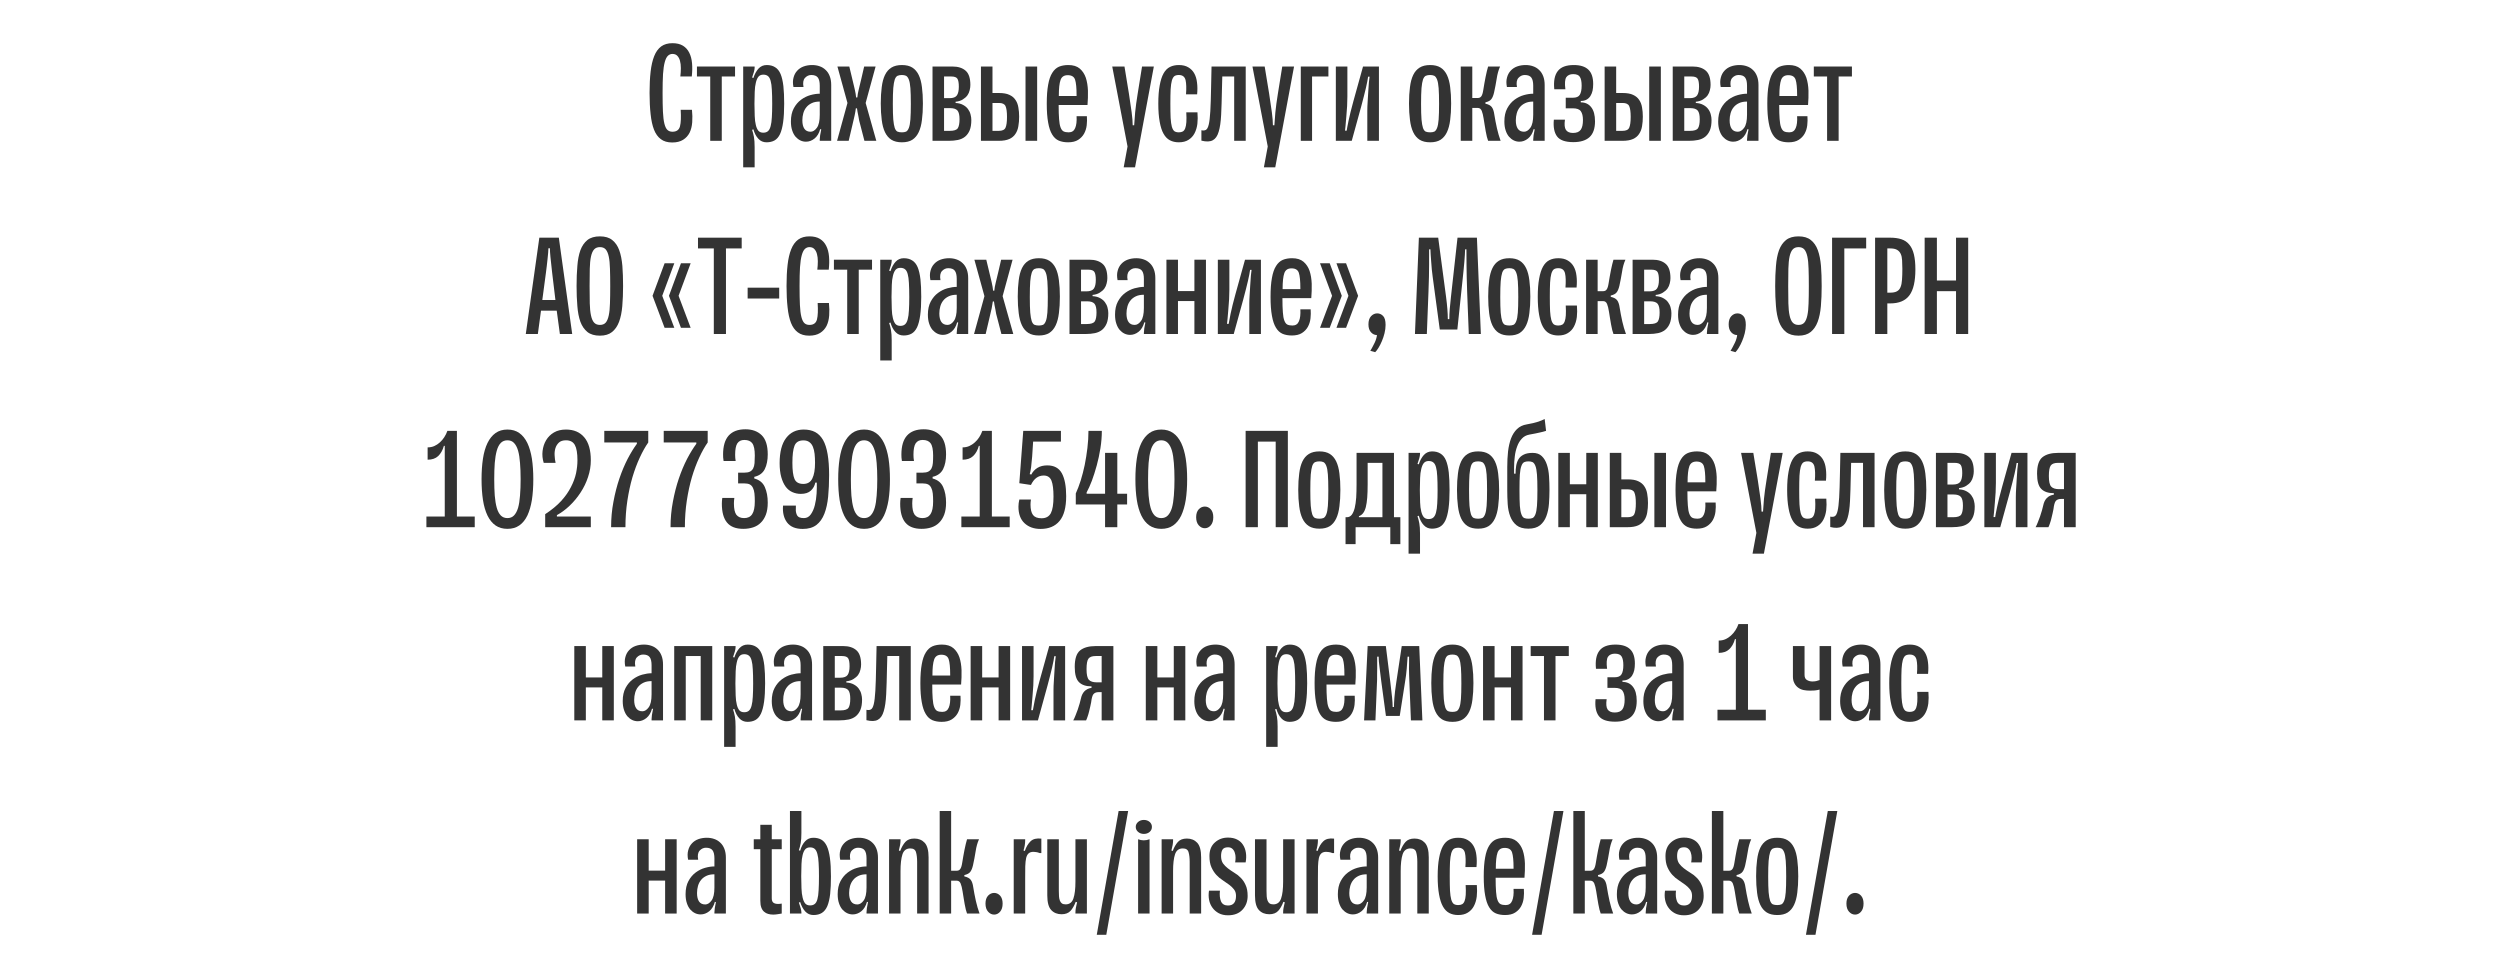 <?xml version="1.0" encoding="utf-8"?>
<svg xmlns="http://www.w3.org/2000/svg" xmlns:xlink="http://www.w3.org/1999/xlink" width="286" height="110.5">
<defs>
	<path id="path0" d="M5.27 -3.55Q5.35 -2.81 5.3 -2.13Q5.25 -1.44 5 -0.93Q4.74 -0.42 4.26 -0.12Q3.77 0.19 3.01 0.19Q2.21 0.19 1.71 -0.19Q1.21 -0.56 0.93 -1.27Q0.65 -1.99 0.54 -3.05Q0.42 -4.11 0.42 -5.49Q0.42 -6.85 0.54 -7.91Q0.66 -8.96 0.95 -9.69Q1.24 -10.42 1.75 -10.8Q2.26 -11.17 3.04 -11.17Q3.77 -11.17 4.24 -10.88Q4.71 -10.59 4.96 -10.08Q5.22 -9.57 5.28 -8.87Q5.34 -8.18 5.25 -7.36L3.94 -7.36Q4 -7.85 4 -8.32Q4 -8.79 3.9 -9.15Q3.81 -9.5 3.6 -9.72Q3.4 -9.94 3.04 -9.94Q2.74 -9.94 2.52 -9.73Q2.3 -9.52 2.16 -9.01Q2.02 -8.5 1.96 -7.64Q1.91 -6.78 1.91 -5.49Q1.91 -4.18 1.95 -3.32Q1.99 -2.47 2.12 -1.95Q2.25 -1.44 2.47 -1.24Q2.69 -1.04 3.04 -1.04Q3.74 -1.04 3.9 -1.66Q4.06 -2.28 3.98 -3.55L5.27 -3.55Z" />
	<path id="path1" d="M1.77 0L1.77 -7.36L0.25 -7.36L0.25 -8.5L4.61 -8.5L4.61 -7.36L3.09 -7.36L3.09 0L1.77 0Z" />
	<path id="path2" d="M1.99 -8.38Q1.99 -8.18 1.91 -7.89Q1.83 -7.62 1.7 -7.24L1.85 -7.19Q2.06 -7.85 2.43 -8.26Q2.81 -8.67 3.37 -8.67Q3.94 -8.67 4.33 -8.42Q4.73 -8.18 4.96 -7.64Q5.18 -7.11 5.28 -6.26Q5.37 -5.42 5.37 -4.25Q5.37 -2.98 5.25 -2.13Q5.13 -1.27 4.89 -0.76Q4.64 -0.25 4.26 -0.04Q3.88 0.17 3.35 0.17Q2.79 0.17 2.42 -0.23Q2.04 -0.63 1.85 -1.31L1.7 -1.26Q1.83 -0.88 1.91 -0.44Q1.99 0 1.99 0.71L1.99 3.03L0.68 3.03L0.68 -8.5L1.99 -8.5L1.99 -8.38ZM2.98 -0.93Q3.32 -0.93 3.52 -1.11Q3.72 -1.29 3.82 -1.68Q3.93 -2.08 3.96 -2.7Q4 -3.33 4 -4.23Q4 -5.18 3.96 -5.83Q3.93 -6.48 3.82 -6.86Q3.72 -7.24 3.52 -7.4Q3.32 -7.57 2.98 -7.57Q2.62 -7.57 2.42 -7.33Q2.23 -7.09 2.13 -6.65Q2.02 -6.22 2 -5.61Q1.97 -5 1.97 -4.23Q1.97 -3.45 2 -2.84Q2.02 -2.23 2.13 -1.8Q2.23 -1.38 2.42 -1.15Q2.62 -0.93 2.98 -0.93Z" />
	<path id="path3" d="M0.63 -6.16Q0.51 -6.77 0.64 -7.23Q0.76 -7.7 1.06 -8.02Q1.36 -8.35 1.8 -8.51Q2.25 -8.67 2.77 -8.67Q3.23 -8.67 3.62 -8.53Q4.01 -8.4 4.31 -8.11Q4.61 -7.84 4.78 -7.4Q4.95 -6.97 4.95 -6.38L4.95 0L3.64 0L3.64 -0.14Q3.64 -0.53 3.81 -1.31L3.69 -1.34Q3.5 -0.63 3.04 -0.26Q2.59 0.1 2.06 0.1Q1.73 0.1 1.43 -0.04Q1.12 -0.19 0.88 -0.46Q0.63 -0.75 0.49 -1.18Q0.34 -1.61 0.34 -2.21Q0.34 -3.11 0.67 -3.72Q1 -4.33 1.5 -4.7Q2 -5.07 2.57 -5.23Q3.15 -5.39 3.64 -5.39L3.64 -6.31Q3.64 -6.95 3.42 -7.24Q3.2 -7.53 2.67 -7.53Q2.26 -7.53 1.95 -7.2Q1.65 -6.87 1.78 -6.16L0.63 -6.16ZM1.65 -2.34Q1.65 -1.72 1.88 -1.38Q2.11 -1.04 2.59 -1.04Q2.98 -1.04 3.31 -1.49Q3.64 -1.94 3.64 -2.98L3.64 -4.49Q3.09 -4.49 2.72 -4.31Q2.34 -4.13 2.11 -3.84Q1.87 -3.55 1.76 -3.16Q1.65 -2.77 1.65 -2.34Z" />
	<path id="path4" d="M3.35 -4.33L4.57 0L3.21 0L2.72 -1.89Q2.67 -2.06 2.61 -2.31Q2.56 -2.56 2.52 -2.82Q2.47 -3.08 2.42 -3.32Q2.38 -3.57 2.36 -3.72L2.23 -3.72Q2.19 -3.38 2.1 -2.95Q2 -2.52 1.85 -1.87L1.41 0L0.08 0L1.27 -4.33L0.12 -8.5L1.48 -8.5L1.73 -7.46Q1.95 -6.55 2.09 -5.95Q2.23 -5.35 2.26 -4.96L2.4 -4.96Q2.43 -5.35 2.56 -5.87Q2.69 -6.39 2.87 -7.16L3.18 -8.5L4.49 -8.5L3.35 -4.33Z" />
	<path id="path5" d="M2.84 0.17Q2.11 0.17 1.64 -0.12Q1.17 -0.42 0.9 -0.99Q0.63 -1.56 0.53 -2.39Q0.42 -3.21 0.42 -4.27Q0.42 -5.32 0.53 -6.14Q0.63 -6.97 0.9 -7.53Q1.17 -8.09 1.64 -8.38Q2.11 -8.67 2.84 -8.67Q3.57 -8.67 4.03 -8.38Q4.49 -8.09 4.76 -7.53Q5.03 -6.97 5.13 -6.14Q5.24 -5.32 5.24 -4.27Q5.24 -3.21 5.13 -2.39Q5.03 -1.56 4.76 -0.99Q4.49 -0.42 4.03 -0.12Q3.57 0.17 2.84 0.17ZM2.84 -0.97Q3.11 -0.97 3.31 -1.05Q3.5 -1.14 3.63 -1.47Q3.76 -1.8 3.81 -2.44Q3.86 -3.09 3.86 -4.23Q3.86 -5.37 3.81 -6.03Q3.76 -6.68 3.63 -7.01Q3.5 -7.34 3.31 -7.44Q3.11 -7.53 2.84 -7.53Q2.55 -7.53 2.34 -7.44Q2.14 -7.34 2.02 -7.01Q1.91 -6.68 1.85 -6.03Q1.8 -5.37 1.8 -4.23Q1.8 -3.09 1.85 -2.44Q1.91 -1.8 2.02 -1.47Q2.14 -1.14 2.34 -1.05Q2.55 -0.97 2.84 -0.97Z" />
	<path id="path6" d="M0.68 -8.5L2.96 -8.5Q3.93 -8.5 4.47 -8.02Q5.01 -7.55 5.01 -6.39Q5.01 -6.1 4.93 -5.79Q4.86 -5.47 4.67 -5.2Q4.47 -4.93 4.14 -4.73Q3.81 -4.52 3.32 -4.47L3.32 -4.33Q3.84 -4.3 4.19 -4.1Q4.54 -3.91 4.74 -3.63Q4.95 -3.35 5.03 -3.02Q5.12 -2.69 5.12 -2.38Q5.12 -1.66 4.93 -1.2Q4.74 -0.75 4.4 -0.47Q4.06 -0.2 3.59 -0.1Q3.11 0 2.53 0L0.68 0L0.68 -8.5ZM2.65 -1.14Q3.37 -1.14 3.57 -1.44Q3.77 -1.75 3.77 -2.47Q3.77 -3.18 3.54 -3.46Q3.3 -3.74 2.7 -3.74L2 -3.74L2 -1.14L2.65 -1.14ZM2.62 -4.88Q3.25 -4.88 3.47 -5.2Q3.69 -5.52 3.69 -6.19Q3.69 -6.84 3.53 -7.1Q3.37 -7.36 2.82 -7.36L2 -7.36L2 -4.88L2.62 -4.88Z" />
	<path id="path7" d="M5.78 0L5.78 -8.5L7.11 -8.5L7.11 0L5.78 0ZM2 -5.47L2.74 -5.47Q3.49 -5.47 3.93 -5.26Q4.39 -5.05 4.63 -4.68Q4.88 -4.32 4.96 -3.82Q5.05 -3.33 5.05 -2.76Q5.05 -2.17 4.96 -1.67Q4.88 -1.17 4.63 -0.8Q4.39 -0.42 3.93 -0.21Q3.47 0 2.72 0L0.68 0L0.68 -8.5L2 -8.5L2 -5.47ZM2.72 -1.14Q3.33 -1.14 3.49 -1.5Q3.66 -1.87 3.66 -2.74Q3.66 -3.6 3.49 -3.97Q3.33 -4.33 2.74 -4.33L2 -4.33L2 -1.14L2.72 -1.14Z" />
	<path id="path8" d="M5.01 -2.82Q5.05 -2.31 4.99 -1.78Q4.93 -1.26 4.69 -0.82Q4.45 -0.39 4.01 -0.11Q3.57 0.17 2.86 0.17Q2.26 0.17 1.8 -0.02Q1.34 -0.22 1.04 -0.72Q0.73 -1.22 0.58 -2.08Q0.42 -2.94 0.42 -4.25Q0.42 -5.57 0.58 -6.42Q0.73 -7.28 1.05 -7.78Q1.36 -8.28 1.82 -8.48Q2.28 -8.67 2.89 -8.67Q3.72 -8.67 4.2 -8.26Q4.67 -7.85 4.89 -7.21Q5.1 -6.56 5.13 -5.74Q5.15 -4.91 5.08 -4.1L1.78 -4.1Q1.78 -3.09 1.83 -2.48Q1.87 -1.87 2 -1.53Q2.13 -1.19 2.34 -1.08Q2.56 -0.97 2.93 -0.97Q3.47 -0.97 3.67 -1.46Q3.88 -1.95 3.83 -2.82L5.01 -2.82ZM2.82 -7.51Q2.19 -7.51 2 -6.97Q1.8 -6.42 1.8 -5.13L3.83 -5.13L3.83 -5.24Q3.83 -6.46 3.66 -6.99Q3.49 -7.51 2.82 -7.51Z" />
	<path id="path9" d="" />
	<path id="path10" d="M2.59 -1.78Q2.62 -2.34 2.7 -3.25Q2.79 -4.17 2.99 -5.39L3.49 -8.5L4.84 -8.5L2.69 3.03L1.39 3.03L1.83 0.65L0.08 -8.5L1.48 -8.5L1.99 -5.39Q2.17 -4.18 2.3 -3.27Q2.42 -2.36 2.42 -1.78L2.59 -1.78Z" />
	<path id="path11" d="M4.9 -3.26Q4.96 -2.56 4.89 -1.94Q4.81 -1.32 4.56 -0.85Q4.32 -0.39 3.87 -0.11Q3.43 0.17 2.77 0.17Q2.19 0.17 1.75 -0.06Q1.31 -0.29 1.02 -0.81Q0.73 -1.32 0.58 -2.17Q0.42 -3.03 0.42 -4.25Q0.42 -5.49 0.58 -6.34Q0.73 -7.19 1.02 -7.71Q1.31 -8.23 1.75 -8.45Q2.19 -8.67 2.77 -8.67Q3.42 -8.67 3.85 -8.41Q4.28 -8.16 4.53 -7.72Q4.78 -7.28 4.85 -6.66Q4.93 -6.05 4.86 -5.32L3.59 -5.32Q3.67 -6.36 3.54 -6.94Q3.4 -7.53 2.77 -7.53Q2.45 -7.53 2.26 -7.4Q2.08 -7.26 1.97 -6.89Q1.87 -6.53 1.83 -5.89Q1.8 -5.25 1.8 -4.25Q1.8 -3.25 1.83 -2.61Q1.87 -1.97 1.97 -1.61Q2.08 -1.24 2.26 -1.1Q2.45 -0.97 2.77 -0.97Q3.04 -0.97 3.22 -1.07Q3.4 -1.17 3.5 -1.44Q3.6 -1.7 3.63 -2.14Q3.66 -2.59 3.62 -3.26L4.9 -3.26Z" />
	<path id="path12" d="M0.08 -1.21Q0.39 -1.14 0.59 -1.25Q0.8 -1.36 0.92 -1.86Q1.04 -2.36 1.1 -3.38Q1.16 -4.4 1.19 -6.17L1.24 -8.5L5.15 -8.5L5.15 0L3.83 0L3.83 -7.36L2.47 -7.36L2.43 -5.86Q2.4 -4.18 2.34 -2.98Q2.28 -1.77 2.06 -1.05Q1.85 -0.32 1.39 -0.07Q0.93 0.19 0.08 -0.02L0.08 -1.21Z" />
	<path id="path13" d="M0.68 0L0.68 -8.5L3.84 -8.5L3.84 -7.36L1.97 -7.36L1.97 0L0.68 0Z" />
	<path id="path14" d="M0.68 0L0.68 -8.5L2 -8.5L2 -5.05Q2 -4.59 1.97 -3.98Q1.94 -3.37 1.88 -2.78Q1.83 -2.19 1.79 -1.73Q1.75 -1.27 1.73 -1.16L1.92 -1.16Q1.95 -1.41 2.14 -2.32Q2.33 -3.23 2.69 -4.54L3.79 -8.5L5.61 -8.5L5.61 0L4.28 0L4.28 -3.45Q4.28 -3.91 4.32 -4.49Q4.35 -5.08 4.39 -5.64Q4.42 -6.2 4.46 -6.67Q4.5 -7.14 4.54 -7.34L4.37 -7.34Q4.32 -6.92 4.13 -6.09Q3.94 -5.27 3.59 -3.96L2.5 0L0.68 0Z" />
	<path id="path15" d="M0.68 0L0.68 -8.5L2 -8.5L2 -4.9L2.64 -4.9Q2.89 -4.9 3.03 -5.09Q3.18 -5.29 3.26 -5.83Q3.32 -6.16 3.38 -6.55Q3.45 -6.94 3.52 -7.3Q3.6 -7.67 3.67 -7.98Q3.74 -8.3 3.81 -8.5L5.18 -8.5Q4.91 -7.91 4.79 -7.1Q4.66 -6.29 4.49 -5.52Q4.37 -5.01 4.18 -4.77Q4 -4.52 3.5 -4.4L3.5 -4.25Q4.03 -4.13 4.23 -3.86Q4.44 -3.59 4.52 -3.01Q4.64 -2.25 4.82 -1.44Q5 -0.65 5.24 0L3.81 0Q3.74 -0.17 3.67 -0.45Q3.6 -0.73 3.54 -1.07Q3.49 -1.41 3.42 -1.78Q3.35 -2.16 3.3 -2.53Q3.21 -3.11 3.08 -3.43Q2.94 -3.76 2.64 -3.76L2 -3.76L2 0L0.68 0Z" />
	<path id="path16" d="M1.73 -2.42Q1.61 -1.6 1.84 -1.25Q2.08 -0.9 2.65 -0.9Q3.28 -0.9 3.54 -1.27Q3.79 -1.63 3.79 -2.38Q3.79 -3.04 3.55 -3.38Q3.32 -3.72 2.62 -3.72L1.82 -3.72L1.82 -4.93L2.64 -4.93Q3.23 -4.93 3.43 -5.27Q3.64 -5.61 3.64 -6.31Q3.64 -6.99 3.44 -7.31Q3.25 -7.63 2.67 -7.63Q2.13 -7.63 1.88 -7.27Q1.65 -6.9 1.78 -5.9L0.51 -5.9Q0.37 -7.29 0.91 -7.98Q1.44 -8.67 2.74 -8.67Q3.86 -8.67 4.41 -8.14Q4.96 -7.62 4.96 -6.5Q4.96 -6.08 4.89 -5.74Q4.81 -5.39 4.64 -5.12Q4.47 -4.86 4.2 -4.71Q3.93 -4.56 3.54 -4.56L3.54 -4.4Q4.3 -4.4 4.73 -3.85Q5.17 -3.3 5.17 -2.23Q5.17 -1 4.54 -0.42Q3.91 0.15 2.69 0.15Q1.32 0.15 0.83 -0.5Q0.34 -1.16 0.46 -2.42L1.73 -2.42Z" />
	<path id="path17" d="M3.62 -2.67L1.82 -2.67L1.46 0L0.08 0L1.63 -11.02L3.86 -11.02L5.39 0L3.98 0L3.62 -2.67ZM2.67 -9.81Q2.67 -9.62 2.64 -9.3Q2.62 -8.98 2.57 -8.58Q2.53 -8.19 2.48 -7.77Q2.43 -7.34 2.38 -6.97L1.97 -3.89L3.47 -3.89L3.09 -7.06Q2.96 -8.21 2.9 -8.82Q2.84 -9.43 2.84 -9.81L2.67 -9.81Z" />
	<path id="path18" d="M3.09 0.19Q2.19 0.19 1.66 -0.23Q1.14 -0.65 0.86 -1.39Q0.59 -2.14 0.51 -3.19Q0.42 -4.23 0.42 -5.49Q0.42 -6.75 0.51 -7.79Q0.59 -8.84 0.86 -9.59Q1.14 -10.33 1.66 -10.75Q2.19 -11.17 3.09 -11.17Q3.98 -11.17 4.5 -10.75Q5.03 -10.33 5.3 -9.59Q5.57 -8.84 5.66 -7.79Q5.74 -6.75 5.74 -5.49Q5.74 -4.23 5.65 -3.19Q5.56 -2.14 5.28 -1.39Q5 -0.65 4.48 -0.23Q3.96 0.19 3.09 0.19ZM3.09 -1.04Q3.52 -1.04 3.75 -1.3Q3.98 -1.56 4.1 -2.12Q4.22 -2.67 4.24 -3.5Q4.27 -4.33 4.27 -5.49Q4.27 -6.63 4.24 -7.47Q4.22 -8.31 4.1 -8.87Q3.98 -9.42 3.75 -9.68Q3.52 -9.94 3.09 -9.94Q2.67 -9.94 2.43 -9.68Q2.19 -9.42 2.07 -8.87Q1.95 -8.31 1.93 -7.47Q1.91 -6.63 1.91 -5.49Q1.91 -4.33 1.93 -3.5Q1.95 -2.67 2.07 -2.12Q2.19 -1.56 2.43 -1.3Q2.67 -1.04 3.09 -1.04Z" />
	<path id="path19" d="M3.08 -8.09L1.7 -4.37L3.08 -0.71L1.97 -0.71L0.59 -4.37L1.97 -8.09L3.08 -8.09ZM4.95 -8.09L3.57 -4.37L4.95 -0.71L3.84 -0.71L2.47 -4.37L3.84 -8.09L4.95 -8.09Z" />
	<path id="path20" d="M2.06 0L2.06 -9.79L0.25 -9.79L0.25 -11.02L5.25 -11.02L5.25 -9.79L3.45 -9.79L3.45 0L2.06 0Z" />
	<path id="path21" d="M4.03 -5.3L4.03 -4.06L0.42 -4.06L0.42 -5.3L4.03 -5.3Z" />
	<path id="path22" d="M0.68 0L0.68 -8.5L2 -8.5L2 -4.91L3.88 -4.91L3.88 -8.5L5.2 -8.5L5.2 0L3.88 0L3.88 -3.77L2 -3.77L2 0L0.68 0Z" />
	<path id="path23" d="M3.57 -8.09L4.95 -4.37L3.57 -0.71L2.47 -0.71L3.84 -4.37L2.47 -8.09L3.57 -8.09ZM1.7 -8.09L3.08 -4.37L1.7 -0.71L0.59 -0.71L1.97 -4.37L0.59 -8.09L1.7 -8.09Z" />
	<path id="path24" d="M1.6 -2.36Q1.97 -2.36 2.26 -2.07Q2.55 -1.78 2.55 -1.04Q2.55 -0.58 2.43 -0.09Q2.31 0.39 2.13 0.81Q1.95 1.24 1.74 1.58Q1.53 1.92 1.36 2.08L0.8 1.92Q0.92 1.75 1.05 1.49Q1.19 1.24 1.31 0.98Q1.43 0.73 1.49 0.49Q1.56 0.25 1.56 0.12Q1.17 0.12 0.88 -0.2Q0.59 -0.51 0.59 -1.1Q0.59 -1.72 0.89 -2.04Q1.19 -2.36 1.6 -2.36Z" />
	<path id="path25" d="M5.29 -11.02L7.51 -11.02L7.96 0L6.58 0L6.39 -4.88Q6.33 -6.65 6.32 -7.92Q6.31 -9.2 6.31 -9.69L6.16 -9.69Q6.16 -9.43 6.13 -9.05Q6.1 -8.67 6.07 -8.23Q6.03 -7.8 5.99 -7.37Q5.95 -6.94 5.91 -6.59L5.27 -0.51L3.26 -0.51L2.45 -6.53Q2.4 -6.92 2.35 -7.37Q2.31 -7.82 2.28 -8.25Q2.25 -8.69 2.22 -9.06Q2.21 -9.43 2.19 -9.69L2.04 -9.69Q2.04 -9.2 2.04 -7.94Q2.04 -6.68 1.97 -4.88L1.78 0L0.42 0L0.87 -11.02L3.08 -11.02L3.98 -4.25Q4.18 -2.72 4.18 -1.7L4.35 -1.7Q4.35 -2.21 4.4 -2.85Q4.45 -3.49 4.54 -4.25L5.29 -11.02Z" />
	<path id="path26" d="M0.76 0L0.76 -11.02L4.66 -11.02L4.66 -9.79L2.16 -9.79L2.16 0L0.76 0Z" />
	<path id="path27" d="M2.48 -11.02Q3.23 -11.02 3.77 -10.84Q4.32 -10.66 4.67 -10.23Q5.03 -9.81 5.2 -9.11Q5.37 -8.42 5.37 -7.38Q5.37 -5.35 4.69 -4.43Q4.01 -3.5 2.48 -3.5L2.16 -3.5L2.16 0L0.76 0L0.76 -11.02L2.48 -11.02ZM2.16 -9.79L2.16 -4.73L2.48 -4.73Q2.98 -4.73 3.25 -4.88Q3.54 -5.03 3.67 -5.36Q3.81 -5.69 3.84 -6.21Q3.88 -6.73 3.88 -7.45Q3.88 -8.01 3.85 -8.44Q3.83 -8.87 3.69 -9.17Q3.55 -9.47 3.27 -9.63Q2.99 -9.79 2.5 -9.79L2.16 -9.79Z" />
	<path id="path28" d="M5.74 -11.02L5.74 0L4.35 0L4.35 -4.9L2.16 -4.9L2.16 0L0.76 0L0.76 -11.02L2.16 -11.02L2.16 -6.12L4.35 -6.12L4.35 -11.02L5.74 -11.02Z" />
	<path id="path29" d="M3.03 -1.22L3.03 -9.3L2.93 -9.3Q2.72 -8.55 2.27 -8.13Q1.83 -7.72 1.07 -7.72L1.07 -9.13Q1.48 -9.13 1.83 -9.28Q2.17 -9.43 2.47 -9.7Q2.76 -9.96 2.98 -10.3Q3.2 -10.64 3.33 -11.02L4.42 -11.02L4.42 -1.22L6.46 -1.22L6.46 0L0.93 0L0.93 -1.22L3.03 -1.22Z" />
	<path id="path30" d="M3.4 -11.17Q4.2 -11.17 4.76 -10.77Q5.32 -10.37 5.68 -9.63Q6.03 -8.89 6.2 -7.84Q6.36 -6.78 6.36 -5.49Q6.36 -4.17 6.2 -3.12Q6.03 -2.08 5.68 -1.33Q5.32 -0.59 4.76 -0.2Q4.2 0.19 3.4 0.19Q2.6 0.19 2.04 -0.2Q1.48 -0.59 1.12 -1.33Q0.76 -2.08 0.6 -3.12Q0.44 -4.17 0.44 -5.49Q0.44 -6.78 0.6 -7.84Q0.76 -8.89 1.12 -9.63Q1.48 -10.37 2.04 -10.77Q2.6 -11.17 3.4 -11.17ZM3.4 -1.04Q3.86 -1.04 4.15 -1.34Q4.45 -1.65 4.62 -2.22Q4.78 -2.79 4.84 -3.61Q4.91 -4.44 4.91 -5.49Q4.91 -6.53 4.84 -7.35Q4.78 -8.18 4.62 -8.75Q4.45 -9.33 4.15 -9.64Q3.86 -9.94 3.4 -9.94Q2.94 -9.94 2.64 -9.64Q2.34 -9.33 2.18 -8.75Q2.02 -8.18 1.95 -7.35Q1.89 -6.53 1.89 -5.49Q1.89 -4.44 1.95 -3.61Q2.02 -2.79 2.18 -2.22Q2.34 -1.65 2.64 -1.34Q2.94 -1.04 3.4 -1.04Z" />
	<path id="path31" d="M6.14 -1.22L6.14 0L0.92 0L0.92 -1.49Q2.02 -2.21 2.74 -2.99Q3.45 -3.77 3.86 -4.58Q4.28 -5.39 4.45 -6.17Q4.61 -6.95 4.61 -7.65Q4.61 -8.87 4.31 -9.41Q4.01 -9.94 3.3 -9.94Q2.77 -9.94 2.49 -9.68Q2.21 -9.42 2.09 -9.04Q1.97 -8.65 2 -8.19Q2.02 -7.74 2.11 -7.36L0.75 -7.36Q0.54 -8.04 0.62 -8.72Q0.7 -9.4 1.02 -9.94Q1.34 -10.49 1.91 -10.83Q2.48 -11.17 3.3 -11.17Q4.64 -11.17 5.39 -10.28Q6.14 -9.4 6.14 -7.65Q6.14 -6.67 5.82 -5.73Q5.51 -4.79 4.97 -3.97Q4.44 -3.15 3.73 -2.47Q3.03 -1.8 2.26 -1.38L2.26 -1.22L6.14 -1.22Z" />
	<path id="path32" d="M1.66 0Q1.66 -1.51 1.93 -2.92Q2.19 -4.33 2.61 -5.57Q3.03 -6.8 3.55 -7.81Q4.08 -8.82 4.61 -9.54L4.61 -9.69L0.88 -9.69L0.88 -11.02L5.91 -11.02L5.91 -9.69Q5.41 -8.98 4.94 -7.96Q4.47 -6.95 4.1 -5.71Q3.74 -4.47 3.52 -3.03Q3.3 -1.58 3.3 0L1.66 0Z" />
	<path id="path33" d="M0.93 -7.57Q0.9 -7.77 0.88 -7.96Q0.87 -8.14 0.87 -8.31Q0.87 -9.76 1.51 -10.48Q2.16 -11.2 3.42 -11.2Q4.59 -11.2 5.29 -10.52Q5.98 -9.84 5.98 -8.33Q5.98 -7.33 5.64 -6.64Q5.29 -5.95 4.44 -5.76L4.44 -5.57Q5.32 -5.34 5.65 -4.58Q5.98 -3.83 5.98 -2.81Q5.98 -2 5.77 -1.44Q5.56 -0.88 5.19 -0.52Q4.83 -0.15 4.31 0.02Q3.79 0.19 3.18 0.19Q1.91 0.19 1.32 -0.53Q0.73 -1.24 0.73 -2.69Q0.73 -2.99 0.78 -3.35L2.16 -3.35Q2.11 -3.01 2.11 -2.72Q2.11 -1.8 2.39 -1.42Q2.69 -1.04 3.28 -1.04Q3.91 -1.04 4.2 -1.49Q4.5 -1.94 4.5 -2.96Q4.5 -3.47 4.46 -3.85Q4.42 -4.23 4.29 -4.49Q4.17 -4.76 3.93 -4.89Q3.69 -5.01 3.28 -5.01L2.59 -5.01L2.59 -6.24L3.33 -6.24Q3.72 -6.24 3.95 -6.36Q4.18 -6.48 4.31 -6.72Q4.44 -6.97 4.47 -7.33Q4.5 -7.7 4.5 -8.19Q4.5 -9.21 4.21 -9.6Q3.93 -9.98 3.3 -9.98Q2.76 -9.98 2.5 -9.59Q2.25 -9.2 2.25 -8.28Q2.25 -7.91 2.31 -7.57L0.93 -7.57Z" />
	<path id="path34" d="M2.96 -3.81Q2.45 -3.81 2 -4.01Q1.56 -4.2 1.24 -4.62Q0.92 -5.05 0.73 -5.72Q0.54 -6.39 0.54 -7.33Q0.54 -9.23 1.28 -10.2Q2.02 -11.17 3.3 -11.17Q4.06 -11.17 4.61 -10.88Q5.15 -10.59 5.51 -9.97Q5.86 -9.35 6.03 -8.35Q6.2 -7.36 6.2 -5.97Q6.2 -4.62 6.09 -3.49Q5.98 -2.36 5.66 -1.54Q5.34 -0.71 4.74 -0.25Q4.15 0.2 3.18 0.2Q1.95 0.2 1.39 -0.54Q0.83 -1.29 0.93 -2.47L2.4 -2.47Q2.38 -2.13 2.39 -1.86Q2.42 -1.6 2.51 -1.41Q2.6 -1.22 2.79 -1.13Q2.98 -1.04 3.32 -1.04Q3.81 -1.04 4.11 -1.47Q4.42 -1.91 4.57 -2.53Q4.73 -3.16 4.77 -3.86Q4.81 -4.56 4.79 -5.1L4.62 -5.1Q4.52 -4.57 4.12 -4.19Q3.72 -3.81 2.96 -3.81ZM3.26 -9.93Q2.48 -9.93 2.24 -9.31Q2 -8.69 2 -7.36Q2 -6.08 2.24 -5.52Q2.48 -4.95 3.25 -4.95Q3.98 -4.95 4.28 -5.57Q4.59 -6.19 4.59 -7.36Q4.59 -7.92 4.54 -8.39Q4.49 -8.86 4.34 -9.21Q4.2 -9.55 3.93 -9.74Q3.67 -9.93 3.26 -9.93Z" />
	<path id="path35" d="M2.13 -6.02Q2.38 -6.51 2.84 -6.79Q3.3 -7.07 3.96 -7.07Q5.13 -7.07 5.63 -6.16Q6.12 -5.25 6.12 -3.55Q6.12 -1.61 5.36 -0.71Q4.61 0.2 3.18 0.2Q2.06 0.2 1.36 -0.45Q0.66 -1.1 0.66 -2.34Q0.66 -2.72 0.76 -3.16L2.09 -3.16Q2.04 -2.86 2.04 -2.59Q2.04 -1.77 2.33 -1.39Q2.62 -1.02 3.3 -1.02Q4.06 -1.02 4.37 -1.61Q4.67 -2.19 4.67 -3.5Q4.67 -4.73 4.44 -5.32Q4.2 -5.91 3.55 -5.91Q2.6 -5.91 2.09 -4.83L0.76 -5.03L1.21 -11.02L5.52 -11.02L5.52 -9.79L2.34 -9.79L2.23 -8.09Q2.17 -7.38 2.11 -6.87Q2.04 -6.36 1.95 -6.07L2.13 -6.02Z" />
	<path id="path36" d="M3.4 -11.02Q3.4 -10.06 3.24 -9.04Q3.08 -8.02 2.82 -7.07Q2.56 -6.12 2.26 -5.31Q1.95 -4.5 1.66 -3.98L1.66 -3.83L3.77 -3.83L3.77 -8.5L5.17 -8.5L5.17 -3.83L6.29 -3.83L6.29 -2.6L5.17 -2.6L5.17 0L3.77 0L3.77 -2.6L0.42 -2.6L0.42 -3.86Q0.71 -4.49 0.98 -5.33Q1.24 -6.17 1.44 -7.11Q1.63 -8.06 1.75 -9.06Q1.87 -10.06 1.87 -11.02L3.4 -11.02Z" />
	<path id="path37" d="M1.58 0.12Q1.19 0.12 0.89 -0.21Q0.59 -0.54 0.59 -1.14Q0.59 -1.73 0.89 -2.05Q1.19 -2.36 1.58 -2.36Q1.97 -2.36 2.26 -2.05Q2.55 -1.73 2.55 -1.14Q2.55 -0.54 2.26 -0.21Q1.97 0.12 1.58 0.12Z" />
	<path id="path38" d="M5.59 -11.02L5.59 0L4.2 0L4.2 -9.79L2.16 -9.79L2.16 0L0.76 0L0.76 -11.02L5.59 -11.02Z" />
	<path id="path39" d="M6.44 -1.14L6.44 1.94L5.29 1.94L5.29 0L1.32 0L1.32 1.94L0.17 1.94L0.17 -1.14L0.32 -1.14Q0.66 -1.14 0.88 -1.42Q1.09 -1.7 1.22 -2.2Q1.34 -2.7 1.39 -3.39Q1.43 -4.08 1.43 -4.9L1.43 -8.5L5.71 -8.5L5.71 -1.14L6.44 -1.14ZM4.39 -1.14L4.39 -7.36L2.7 -7.36L2.7 -4.9Q2.7 -4.01 2.65 -3.37Q2.6 -2.74 2.49 -2.3Q2.38 -1.87 2.18 -1.61Q1.99 -1.36 1.7 -1.26L1.7 -1.14L4.39 -1.14Z" />
	<path id="path40" d="M3.42 -8.5Q4.08 -8.5 4.46 -8.13Q4.84 -7.77 5.04 -7.17Q5.24 -6.58 5.29 -5.81Q5.34 -5.05 5.34 -4.25Q5.34 -3.45 5.28 -2.67Q5.22 -1.89 4.98 -1.25Q4.74 -0.61 4.26 -0.22Q3.77 0.17 2.93 0.17Q2.06 0.17 1.57 -0.22Q1.09 -0.61 0.85 -1.24Q0.61 -1.87 0.56 -2.65Q0.51 -3.43 0.51 -4.2L0.51 -6.87Q0.51 -7.82 0.6 -8.66Q0.7 -9.5 0.94 -10.15Q1.19 -10.8 1.62 -11.22Q2.06 -11.65 2.74 -11.76Q3.62 -11.92 4.06 -12.07Q4.5 -12.22 4.79 -12.38L4.95 -11.02Q4.78 -10.97 4.61 -10.92Q4.44 -10.88 4.23 -10.83Q4.01 -10.78 3.72 -10.72Q3.43 -10.66 3.03 -10.59Q2.5 -10.49 2.17 -10.12Q1.83 -9.76 1.64 -9.23Q1.44 -8.7 1.37 -8.08Q1.29 -7.46 1.29 -6.84L1.29 -6.12L1.46 -6.12Q1.46 -6.59 1.53 -7.02Q1.6 -7.45 1.8 -7.78Q2 -8.11 2.39 -8.3Q2.77 -8.5 3.42 -8.5ZM2.94 -0.97Q3.21 -0.97 3.41 -1.05Q3.6 -1.14 3.73 -1.47Q3.86 -1.8 3.91 -2.44Q3.96 -3.09 3.96 -4.23Q3.96 -5.37 3.91 -6.03Q3.86 -6.68 3.73 -7.01Q3.6 -7.34 3.41 -7.44Q3.21 -7.53 2.94 -7.53Q2.65 -7.53 2.45 -7.44Q2.25 -7.34 2.13 -7.01Q2 -6.68 1.95 -6.03Q1.91 -5.37 1.91 -4.23Q1.91 -3.09 1.95 -2.44Q2 -1.8 2.13 -1.47Q2.25 -1.14 2.45 -1.05Q2.65 -0.97 2.94 -0.97Z" />
	<path id="path41" d="M1.77 -5.85Q1.77 -4.93 2.04 -4.64Q2.31 -4.35 2.94 -4.35L3.5 -4.35L3.5 -7.36L2.82 -7.36Q2.21 -7.36 1.99 -7.06Q1.77 -6.77 1.77 -5.85ZM0.25 0Q0.37 -0.2 0.5 -0.54Q0.63 -0.87 0.76 -1.22Q0.88 -1.58 0.98 -1.92Q1.07 -2.26 1.12 -2.47Q1.34 -3.57 2.34 -3.72L2.34 -3.89Q1.39 -3.89 0.91 -4.37Q0.42 -4.84 0.42 -6.12Q0.42 -7.5 1.03 -8Q1.65 -8.5 2.82 -8.5L4.84 -8.5L4.84 0L3.5 0L3.5 -3.23L3.15 -3.23Q2.76 -3.23 2.56 -3Q2.38 -2.77 2.3 -2.08Q2.26 -1.89 2.2 -1.6Q2.14 -1.31 2.06 -1.01Q1.99 -0.71 1.89 -0.43Q1.8 -0.15 1.72 0L0.25 0Z" />
	<path id="path42" d="M0.68 0L0.68 -8.5L5.03 -8.5L5.03 0L3.71 0L3.71 -7.36L2 -7.36L2 0L0.68 0Z" />
	<path id="path43" d="M7.26 0L5.95 0L5.76 -4.71Q5.74 -4.96 5.74 -5.28Q5.73 -5.59 5.73 -5.94Q5.73 -6.29 5.74 -6.64Q5.74 -6.99 5.74 -7.29L5.57 -7.29Q5.54 -6.68 5.47 -5.92Q5.41 -5.17 5.27 -4.35L4.67 -0.51L3.09 -0.51L2.56 -4.44Q2.48 -5.07 2.43 -5.49Q2.38 -5.91 2.34 -6.22Q2.3 -6.53 2.28 -6.77Q2.26 -7.01 2.26 -7.29L2.09 -7.29Q2.09 -7.01 2.09 -6.64Q2.09 -6.27 2.09 -5.91Q2.09 -5.54 2.08 -5.21Q2.08 -4.88 2.08 -4.66L1.89 0L0.59 0L1 -8.5L3.08 -8.5L3.6 -4.32Q3.86 -2.3 3.86 -1.53L4.01 -1.53Q4.01 -1.92 4.06 -2.59Q4.11 -3.26 4.27 -4.32L4.9 -8.5L6.9 -8.5L7.26 0Z" />
	<path id="path44" d="M4.79 -8.5L4.79 0L3.47 0L3.47 -3.52Q3.2 -3.45 2.92 -3.42Q2.65 -3.4 2.38 -3.4Q1.99 -3.4 1.63 -3.47Q1.27 -3.55 1.01 -3.75Q0.75 -3.94 0.59 -4.25Q0.42 -4.56 0.42 -5.01L0.42 -8.5L1.75 -8.5L1.75 -5.2Q1.75 -4.78 2.02 -4.62Q2.3 -4.45 2.65 -4.45Q2.86 -4.45 3.07 -4.49Q3.28 -4.54 3.47 -4.61L3.47 -8.5L4.79 -8.5Z" />
	<path id="path45" d="M2.31 -1.75Q2.31 -1.38 2.5 -1.24Q2.69 -1.1 3.03 -1.1Q3.13 -1.1 3.24 -1.11Q3.35 -1.12 3.45 -1.14L3.45 0Q3.2 0.05 2.95 0.08Q2.7 0.12 2.47 0.12Q2.16 0.12 1.89 0.04Q1.63 -0.03 1.43 -0.21Q1.22 -0.39 1.11 -0.7Q1 -1 1 -1.48L1 -7.36L0.25 -7.36L0.25 -8.5L1 -8.5L1 -10.15L2.31 -10.15L2.31 -8.5L3.45 -8.5L3.45 -7.36L2.31 -7.36L2.31 -1.75Z" />
	<path id="path46" d="M1.99 0L0.68 0L0.68 -11.73L1.99 -11.73L1.99 -9.21Q1.99 -8.5 1.91 -8.06Q1.83 -7.62 1.7 -7.24L1.85 -7.19Q2.04 -7.87 2.42 -8.27Q2.79 -8.67 3.35 -8.67Q3.88 -8.67 4.26 -8.46Q4.64 -8.25 4.89 -7.74Q5.13 -7.23 5.25 -6.38Q5.37 -5.52 5.37 -4.25Q5.37 -3.08 5.28 -2.23Q5.18 -1.39 4.96 -0.86Q4.73 -0.32 4.33 -0.07Q3.94 0.17 3.37 0.17Q2.81 0.17 2.43 -0.24Q2.06 -0.65 1.85 -1.31L1.7 -1.26Q1.83 -0.88 1.91 -0.6Q1.99 -0.32 1.99 -0.12L1.99 0ZM2.98 -7.57Q2.62 -7.57 2.42 -7.34Q2.23 -7.12 2.13 -6.69Q2.02 -6.27 2 -5.66Q1.97 -5.05 1.97 -4.27Q1.97 -3.5 2 -2.88Q2.02 -2.26 2.13 -1.83Q2.23 -1.39 2.42 -1.16Q2.62 -0.93 2.98 -0.93Q3.32 -0.93 3.52 -1.1Q3.72 -1.26 3.82 -1.64Q3.93 -2.02 3.96 -2.67Q4 -3.32 4 -4.27Q4 -5.17 3.96 -5.79Q3.93 -6.42 3.82 -6.81Q3.72 -7.21 3.52 -7.39Q3.32 -7.57 2.98 -7.57Z" />
	<path id="path47" d="M3.57 -8.58Q4.3 -8.58 4.75 -8.1Q5.2 -7.62 5.2 -6.42L5.2 0L3.89 0L3.89 -5.91Q3.89 -6.59 3.76 -7.02Q3.64 -7.45 3.11 -7.45Q2.43 -7.45 2.21 -6.77Q1.99 -6.1 1.99 -4.86L1.99 0L0.68 0L0.68 -8.5L1.99 -8.5L1.99 -8.36Q1.99 -7.92 1.8 -7.21L1.95 -7.16Q2.19 -7.8 2.54 -8.19Q2.89 -8.58 3.57 -8.58Z" />
	<path id="path48" d="M0.68 0L0.68 -11.73L1.99 -11.73L1.99 -4.9L2.64 -4.9Q2.89 -4.9 3.03 -5.09Q3.18 -5.29 3.26 -5.83Q3.32 -6.16 3.38 -6.55Q3.45 -6.94 3.52 -7.3Q3.6 -7.67 3.67 -7.98Q3.74 -8.3 3.81 -8.5L5.18 -8.5Q4.91 -7.91 4.79 -7.1Q4.66 -6.29 4.49 -5.52Q4.37 -5.01 4.18 -4.77Q4 -4.52 3.5 -4.4L3.5 -4.25Q4.03 -4.13 4.23 -3.86Q4.44 -3.59 4.52 -3.01Q4.64 -2.25 4.82 -1.44Q5 -0.65 5.24 0L3.81 0Q3.74 -0.17 3.67 -0.45Q3.6 -0.73 3.54 -1.07Q3.49 -1.41 3.42 -1.78Q3.35 -2.16 3.3 -2.53Q3.21 -3.11 3.08 -3.43Q2.94 -3.76 2.64 -3.76L1.99 -3.76L1.99 0L0.68 0Z" />
	<path id="path49" d="M3.64 -6.92Q3.43 -7.01 3.25 -7.03Q3.08 -7.06 2.94 -7.06Q2.59 -7.06 2.39 -6.89Q2.19 -6.72 2.1 -6.35Q2.02 -5.98 2 -5.4Q1.99 -4.83 1.99 -4.03L1.99 0L0.68 0L0.68 -8.5L1.99 -8.5L1.99 -8.36Q1.99 -8.08 1.94 -7.79Q1.89 -7.5 1.8 -7.21L1.95 -7.16Q2.19 -7.87 2.61 -8.27Q3.03 -8.67 3.84 -8.57L3.84 -6.92L3.64 -6.92Z" />
	<path id="path50" d="M2.23 0.08Q1.49 0.08 1.04 -0.4Q0.59 -0.88 0.59 -2.08L0.59 -8.5L1.91 -8.5L1.91 -2.59Q1.91 -2.25 1.93 -1.96Q1.95 -1.69 2.03 -1.48Q2.11 -1.27 2.26 -1.16Q2.42 -1.05 2.69 -1.05Q3.35 -1.05 3.58 -1.73Q3.81 -2.4 3.81 -3.64L3.81 -8.5L5.12 -8.5L5.12 0L3.81 0L3.81 -0.14Q3.81 -0.58 4 -1.29L3.84 -1.34Q3.6 -0.7 3.25 -0.31Q2.89 0.08 2.23 0.08Z" />
	<path id="path51" d="M4.05 -11.73L1.55 2.43L0.46 2.43L2.96 -11.73L4.05 -11.73Z" />
	<path id="path52" d="M0.68 -8.5Q1.32 -8.25 1.99 -8.5L1.99 0L0.68 0L0.68 -8.5ZM1.34 -9.11Q0.95 -9.11 0.68 -9.34Q0.41 -9.57 0.41 -9.91Q0.41 -10.25 0.68 -10.48Q0.95 -10.71 1.34 -10.71Q1.73 -10.71 2 -10.48Q2.26 -10.25 2.26 -9.91Q2.26 -9.57 2 -9.34Q1.73 -9.11 1.34 -9.11Z" />
	<path id="path53" d="M1.56 -2.62Q1.48 -1.89 1.68 -1.4Q1.89 -0.92 2.48 -0.92Q3.4 -0.92 3.4 -2.02Q3.4 -2.47 3.17 -2.76Q2.94 -3.06 2.61 -3.3Q2.28 -3.55 1.88 -3.81Q1.48 -4.06 1.15 -4.42Q0.82 -4.78 0.59 -5.29Q0.36 -5.8 0.36 -6.58Q0.36 -7.58 0.98 -8.13Q1.6 -8.69 2.48 -8.69Q3.09 -8.69 3.52 -8.47Q3.96 -8.25 4.2 -7.86Q4.45 -7.48 4.53 -6.96Q4.61 -6.44 4.5 -5.85L3.3 -5.85Q3.35 -6.1 3.35 -6.4Q3.35 -6.7 3.26 -6.96Q3.18 -7.23 2.99 -7.4Q2.81 -7.58 2.48 -7.58Q2.02 -7.58 1.85 -7.31Q1.69 -7.04 1.69 -6.58Q1.69 -6.07 1.91 -5.74Q2.14 -5.42 2.47 -5.17Q2.81 -4.91 3.2 -4.67Q3.6 -4.44 3.93 -4.1Q4.27 -3.77 4.49 -3.28Q4.73 -2.79 4.73 -2.02Q4.73 -1.07 4.13 -0.43Q3.54 0.2 2.48 0.2Q1.89 0.2 1.44 -0.03Q0.99 -0.27 0.71 -0.66Q0.42 -1.05 0.32 -1.56Q0.22 -2.08 0.31 -2.62L1.56 -2.62Z" />
</defs>
<use href="#path0" x="73.89" y="16.11" fill="#333333" />
<use href="#path1" x="79.48" y="16.11" fill="#333333" />
<use href="#path2" x="84.34" y="16.11" fill="#333333" />
<use href="#path3" x="90.14" y="16.11" fill="#333333" />
<use href="#path4" x="95.68" y="16.11" fill="#333333" />
<use href="#path5" x="100.34" y="16.11" fill="#333333" />
<use href="#path6" x="106" y="16.11" fill="#333333" />
<use href="#path7" x="111.54" y="16.11" fill="#333333" />
<use href="#path8" x="119.33" y="16.11" fill="#333333" />
<use href="#path9" x="124.82" y="16.11" fill="#333333" />
<use href="#path10" x="127.16" y="16.11" fill="#333333" />
<use href="#path11" x="132.09" y="16.11" fill="#333333" />
<use href="#path12" x="137.36" y="16.11" fill="#333333" />
<use href="#path10" x="143.2" y="16.11" fill="#333333" />
<use href="#path13" x="148.13" y="16.11" fill="#333333" />
<use href="#path14" x="152.14" y="16.11" fill="#333333" />
<use href="#path9" x="158.43" y="16.11" fill="#333333" />
<use href="#path5" x="160.77" y="16.11" fill="#333333" />
<use href="#path15" x="166.43" y="16.11" fill="#333333" />
<use href="#path3" x="171.76" y="16.11" fill="#333333" />
<use href="#path16" x="177.3" y="16.11" fill="#333333" />
<use href="#path7" x="182.89" y="16.11" fill="#333333" />
<use href="#path6" x="190.68" y="16.11" fill="#333333" />
<use href="#path3" x="196.22" y="16.11" fill="#333333" />
<use href="#path8" x="201.76" y="16.11" fill="#333333" />
<use href="#path1" x="207.25" y="16.11" fill="#333333" />
<use href="#path17" x="60.07" y="38.21" fill="#333333" />
<use href="#path18" x="65.54" y="38.21" fill="#333333" />
<use href="#path9" x="71.71" y="38.21" fill="#333333" />
<use href="#path19" x="74.06" y="38.21" fill="#333333" />
<use href="#path20" x="79.6" y="38.21" fill="#333333" />
<use href="#path21" x="85.11" y="38.21" fill="#333333" />
<use href="#path0" x="89.56" y="38.21" fill="#333333" />
<use href="#path1" x="95.15" y="38.21" fill="#333333" />
<use href="#path2" x="100.02" y="38.21" fill="#333333" />
<use href="#path3" x="105.81" y="38.21" fill="#333333" />
<use href="#path4" x="111.35" y="38.21" fill="#333333" />
<use href="#path5" x="116.01" y="38.21" fill="#333333" />
<use href="#path6" x="121.67" y="38.21" fill="#333333" />
<use href="#path3" x="127.22" y="38.21" fill="#333333" />
<use href="#path22" x="132.76" y="38.21" fill="#333333" />
<use href="#path14" x="138.64" y="38.21" fill="#333333" />
<use href="#path8" x="144.93" y="38.21" fill="#333333" />
<use href="#path23" x="150.42" y="38.21" fill="#333333" />
<use href="#path24" x="155.96" y="38.21" fill="#333333" />
<use href="#path9" x="159.11" y="38.21" fill="#333333" />
<use href="#path25" x="161.45" y="38.21" fill="#333333" />
<use href="#path5" x="169.83" y="38.21" fill="#333333" />
<use href="#path11" x="175.5" y="38.21" fill="#333333" />
<use href="#path15" x="180.77" y="38.21" fill="#333333" />
<use href="#path6" x="186.09" y="38.21" fill="#333333" />
<use href="#path3" x="191.63" y="38.21" fill="#333333" />
<use href="#path24" x="197.17" y="38.21" fill="#333333" />
<use href="#path9" x="200.32" y="38.21" fill="#333333" />
<use href="#path18" x="202.66" y="38.21" fill="#333333" />
<use href="#path26" x="208.83" y="38.21" fill="#333333" />
<use href="#path27" x="213.75" y="38.21" fill="#333333" />
<use href="#path28" x="219.42" y="38.21" fill="#333333" />
<use href="#path29" x="47.85" y="60.31" fill="#333333" />
<use href="#path30" x="54.65" y="60.31" fill="#333333" />
<use href="#path31" x="61.45" y="60.31" fill="#333333" />
<use href="#path32" x="68.25" y="60.31" fill="#333333" />
<use href="#path32" x="75.05" y="60.31" fill="#333333" />
<use href="#path33" x="81.85" y="60.31" fill="#333333" />
<use href="#path34" x="88.65" y="60.31" fill="#333333" />
<use href="#path30" x="95.45" y="60.31" fill="#333333" />
<use href="#path33" x="102.25" y="60.31" fill="#333333" />
<use href="#path29" x="109.05" y="60.31" fill="#333333" />
<use href="#path35" x="115.85" y="60.31" fill="#333333" />
<use href="#path36" x="122.65" y="60.31" fill="#333333" />
<use href="#path30" x="129.45" y="60.31" fill="#333333" />
<use href="#path37" x="136.25" y="60.31" fill="#333333" />
<use href="#path9" x="139.4" y="60.31" fill="#333333" />
<use href="#path38" x="141.74" y="60.31" fill="#333333" />
<use href="#path5" x="148.1" y="60.31" fill="#333333" />
<use href="#path39" x="153.76" y="60.31" fill="#333333" />
<use href="#path2" x="160.46" y="60.31" fill="#333333" />
<use href="#path5" x="166.26" y="60.31" fill="#333333" />
<use href="#path40" x="171.92" y="60.31" fill="#333333" />
<use href="#path22" x="177.59" y="60.31" fill="#333333" />
<use href="#path7" x="183.48" y="60.31" fill="#333333" />
<use href="#path8" x="191.26" y="60.31" fill="#333333" />
<use href="#path9" x="196.75" y="60.31" fill="#333333" />
<use href="#path10" x="199.1" y="60.31" fill="#333333" />
<use href="#path11" x="204.03" y="60.31" fill="#333333" />
<use href="#path12" x="209.3" y="60.31" fill="#333333" />
<use href="#path5" x="215.13" y="60.31" fill="#333333" />
<use href="#path6" x="220.79" y="60.31" fill="#333333" />
<use href="#path14" x="226.33" y="60.31" fill="#333333" />
<use href="#path41" x="232.62" y="60.31" fill="#333333" />
<use href="#path22" x="65.02" y="82.41" fill="#333333" />
<use href="#path3" x="70.9" y="82.41" fill="#333333" />
<use href="#path42" x="76.45" y="82.41" fill="#333333" />
<use href="#path2" x="82.16" y="82.41" fill="#333333" />
<use href="#path3" x="87.95" y="82.41" fill="#333333" />
<use href="#path6" x="93.5" y="82.41" fill="#333333" />
<use href="#path12" x="99.04" y="82.41" fill="#333333" />
<use href="#path8" x="104.87" y="82.41" fill="#333333" />
<use href="#path22" x="110.36" y="82.41" fill="#333333" />
<use href="#path14" x="116.24" y="82.41" fill="#333333" />
<use href="#path41" x="122.53" y="82.41" fill="#333333" />
<use href="#path9" x="128.06" y="82.41" fill="#333333" />
<use href="#path22" x="130.4" y="82.41" fill="#333333" />
<use href="#path3" x="136.29" y="82.41" fill="#333333" />
<use href="#path9" x="141.83" y="82.41" fill="#333333" />
<use href="#path2" x="144.17" y="82.41" fill="#333333" />
<use href="#path8" x="149.97" y="82.41" fill="#333333" />
<use href="#path43" x="155.46" y="82.41" fill="#333333" />
<use href="#path5" x="163.32" y="82.41" fill="#333333" />
<use href="#path22" x="168.98" y="82.41" fill="#333333" />
<use href="#path1" x="174.86" y="82.41" fill="#333333" />
<use href="#path9" x="179.72" y="82.41" fill="#333333" />
<use href="#path16" x="182.07" y="82.41" fill="#333333" />
<use href="#path3" x="187.66" y="82.41" fill="#333333" />
<use href="#path9" x="193.2" y="82.41" fill="#333333" />
<use href="#path29" x="195.55" y="82.41" fill="#333333" />
<use href="#path9" x="202.35" y="82.41" fill="#333333" />
<use href="#path44" x="204.69" y="82.41" fill="#333333" />
<use href="#path3" x="210.17" y="82.41" fill="#333333" />
<use href="#path11" x="215.71" y="82.41" fill="#333333" />
<use href="#path22" x="72.21" y="104.51" fill="#333333" />
<use href="#path3" x="78.09" y="104.51" fill="#333333" />
<use href="#path9" x="83.64" y="104.51" fill="#333333" />
<use href="#path45" x="85.98" y="104.51" fill="#333333" />
<use href="#path46" x="89.69" y="104.51" fill="#333333" />
<use href="#path3" x="95.49" y="104.51" fill="#333333" />
<use href="#path47" x="101.03" y="104.51" fill="#333333" />
<use href="#path48" x="106.82" y="104.51" fill="#333333" />
<use href="#path37" x="112.15" y="104.51" fill="#333333" />
<use href="#path49" x="115.29" y="104.51" fill="#333333" />
<use href="#path50" x="119.22" y="104.51" fill="#333333" />
<use href="#path51" x="125.01" y="104.51" fill="#333333" />
<use href="#path52" x="129.52" y="104.51" fill="#333333" />
<use href="#path47" x="132.21" y="104.51" fill="#333333" />
<use href="#path53" x="138" y="104.51" fill="#333333" />
<use href="#path50" x="142.98" y="104.51" fill="#333333" />
<use href="#path49" x="148.78" y="104.51" fill="#333333" />
<use href="#path3" x="152.71" y="104.51" fill="#333333" />
<use href="#path47" x="158.25" y="104.51" fill="#333333" />
<use href="#path11" x="164.05" y="104.51" fill="#333333" />
<use href="#path8" x="169.32" y="104.51" fill="#333333" />
<use href="#path51" x="174.81" y="104.51" fill="#333333" />
<use href="#path48" x="179.31" y="104.51" fill="#333333" />
<use href="#path3" x="184.63" y="104.51" fill="#333333" />
<use href="#path53" x="190.17" y="104.51" fill="#333333" />
<use href="#path48" x="195.16" y="104.51" fill="#333333" />
<use href="#path5" x="200.48" y="104.51" fill="#333333" />
<use href="#path51" x="206.14" y="104.51" fill="#333333" />
<use href="#path37" x="210.64" y="104.51" fill="#333333" />
</svg>
